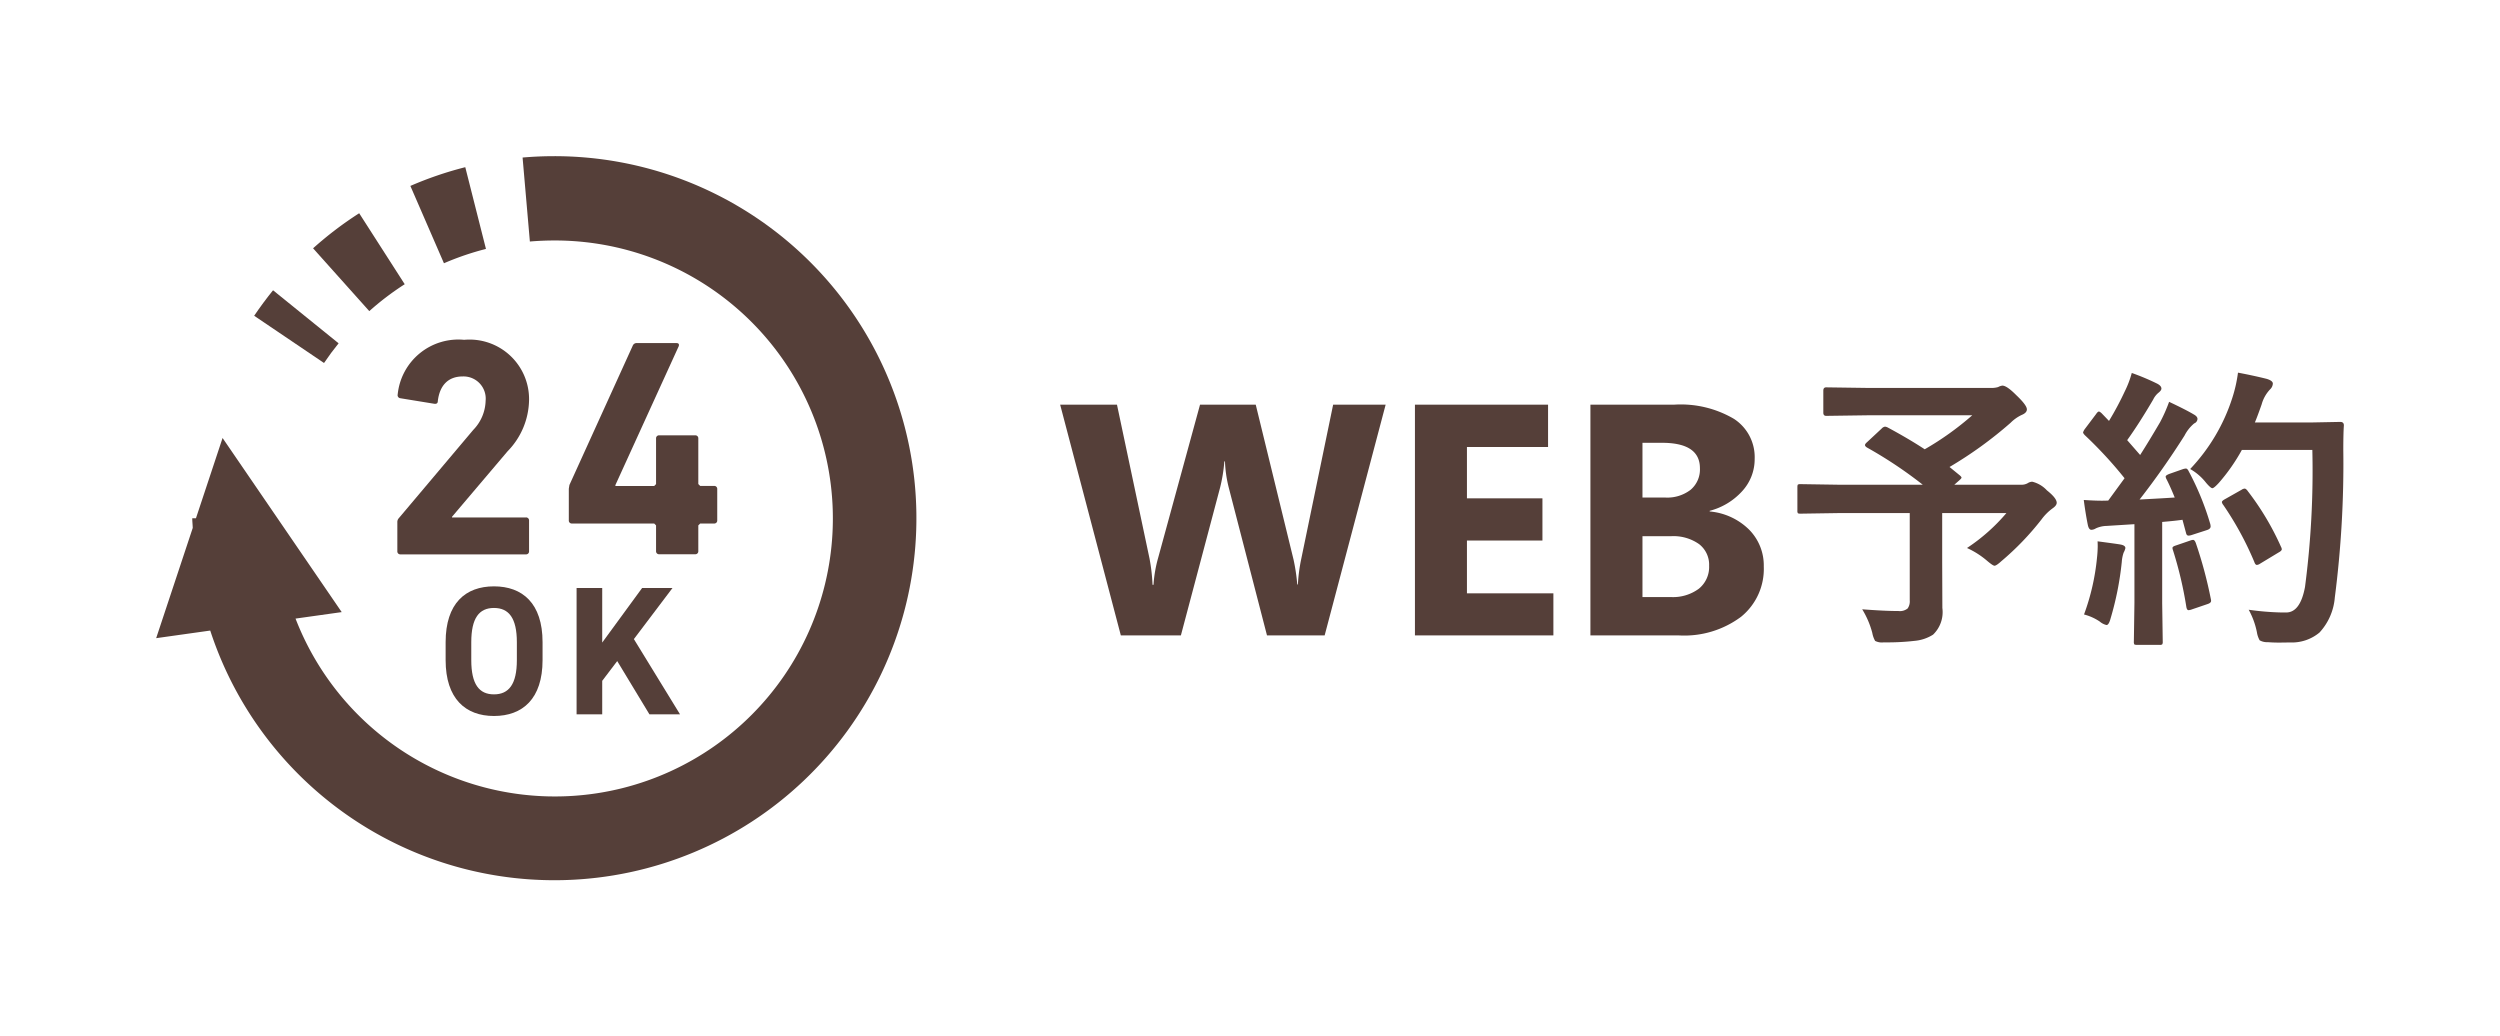 <svg xmlns="http://www.w3.org/2000/svg" xmlns:xlink="http://www.w3.org/1999/xlink" width="144.077" height="59.734" viewBox="0 0 144.077 59.734">
  <defs>
    <filter id="パス_53065" x="52.099" y="14.312" width="58.551" height="31.304" filterUnits="userSpaceOnUse">
      <feOffset dy="3" input="SourceAlpha"/>
      <feGaussianBlur stdDeviation="3" result="blur"/>
      <feFlood flood-opacity="0.161"/>
      <feComposite operator="in" in2="blur"/>
      <feComposite in="SourceGraphic"/>
    </filter>
    <filter id="パス_53064" x="94.584" y="12.476" width="49.493" height="33.688" filterUnits="userSpaceOnUse">
      <feOffset dy="3" input="SourceAlpha"/>
      <feGaussianBlur stdDeviation="3" result="blur-2"/>
      <feFlood flood-opacity="0.161"/>
      <feComposite operator="in" in2="blur-2"/>
      <feComposite in="SourceGraphic"/>
    </filter>
    <filter id="パス_51813" x="0" y="0" width="61.814" height="59.734" filterUnits="userSpaceOnUse">
      <feOffset dy="3" input="SourceAlpha"/>
      <feGaussianBlur stdDeviation="3" result="blur-3"/>
      <feFlood flood-opacity="0.161"/>
      <feComposite operator="in" in2="blur-3"/>
      <feComposite in="SourceGraphic"/>
    </filter>
    <filter id="パス_51814" x="5.645" y="7.73" width="22.865" height="22.188" filterUnits="userSpaceOnUse">
      <feOffset dy="3" input="SourceAlpha"/>
      <feGaussianBlur stdDeviation="3" result="blur-4"/>
      <feFlood flood-opacity="0.161"/>
      <feComposite operator="in" in2="blur-4"/>
      <feComposite in="SourceGraphic"/>
    </filter>
    <filter id="パス_51815" x="14.646" y="0.638" width="22.356" height="23.537" filterUnits="userSpaceOnUse">
      <feOffset dy="3" input="SourceAlpha"/>
      <feGaussianBlur stdDeviation="3" result="blur-5"/>
      <feFlood flood-opacity="0.161"/>
      <feComposite operator="in" in2="blur-5"/>
      <feComposite in="SourceGraphic"/>
    </filter>
    <filter id="パス_51816" x="9.039" y="3.291" width="23.281" height="23.642" filterUnits="userSpaceOnUse">
      <feOffset dy="3" input="SourceAlpha"/>
      <feGaussianBlur stdDeviation="3" result="blur-6"/>
      <feFlood flood-opacity="0.161"/>
      <feComposite operator="in" in2="blur-6"/>
      <feComposite in="SourceGraphic"/>
    </filter>
    <filter id="パス_51817" x="13.898" y="10.58" width="25.589" height="30.365" filterUnits="userSpaceOnUse">
      <feOffset dy="3" input="SourceAlpha"/>
      <feGaussianBlur stdDeviation="3" result="blur-7"/>
      <feFlood flood-opacity="0.161"/>
      <feComposite operator="in" in2="blur-7"/>
      <feComposite in="SourceGraphic"/>
    </filter>
    <filter id="パス_51818" x="23.781" y="10.775" width="26.553" height="30.169" filterUnits="userSpaceOnUse">
      <feOffset dy="3" input="SourceAlpha"/>
      <feGaussianBlur stdDeviation="3" result="blur-8"/>
      <feFlood flood-opacity="0.161"/>
      <feComposite operator="in" in2="blur-8"/>
      <feComposite in="SourceGraphic"/>
    </filter>
    <filter id="パス_51819" x="16.678" y="24.793" width="23.582" height="25.471" filterUnits="userSpaceOnUse">
      <feOffset dy="3" input="SourceAlpha"/>
      <feGaussianBlur stdDeviation="3" result="blur-9"/>
      <feFlood flood-opacity="0.161"/>
      <feComposite operator="in" in2="blur-9"/>
      <feComposite in="SourceGraphic"/>
    </filter>
    <filter id="パス_51820" x="24.225" y="24.887" width="23.962" height="25.281" filterUnits="userSpaceOnUse">
      <feOffset dy="3" input="SourceAlpha"/>
      <feGaussianBlur stdDeviation="3" result="blur-10"/>
      <feFlood flood-opacity="0.161"/>
      <feComposite operator="in" in2="blur-10"/>
      <feComposite in="SourceGraphic"/>
    </filter>
  </defs>
  <g id="WEB予約" transform="translate(5 6)">
    <g transform="matrix(1, 0, 0, 1, -5, -6)" filter="url(#パス_53065)">
      <path id="パス_53065-2" data-name="パス 53065" d="M18.926-13.3,15.41,0H12.088L9.88-8.535a7.117,7.117,0,0,1-.213-1.494H9.63a9.075,9.075,0,0,1-.241,1.494L7.125,0H3.665L.167-13.3H3.442l1.874,8.86a10.576,10.576,0,0,1,.176,1.521h.056a7.365,7.365,0,0,1,.269-1.559L8.229-13.3h3.21l2.18,8.934a10.94,10.94,0,0,1,.213,1.429h.037a9.578,9.578,0,0,1,.195-1.484L15.9-13.3ZM28.593,0H20.614V-13.3h7.672v2.44H23.611V-7.9h4.351v2.431H23.611v3.043h4.982Zm2.134,0V-13.3h4.843a6.048,6.048,0,0,1,3.423.816,2.626,2.626,0,0,1,1.2,2.3A2.723,2.723,0,0,1,39.461-8.3,3.826,3.826,0,0,1,37.6-7.181v.037A3.687,3.687,0,0,1,39.869-6.1a2.932,2.932,0,0,1,.849,2.125,3.551,3.551,0,0,1-1.308,2.9A5.474,5.474,0,0,1,35.838,0Zm3-11.1v3.154h1.317a2.2,2.2,0,0,0,1.461-.45,1.534,1.534,0,0,0,.533-1.239q0-1.466-2.189-1.466Zm0,5.381v3.507h1.624a2.5,2.5,0,0,0,1.628-.482,1.612,1.612,0,0,0,.589-1.317,1.5,1.5,0,0,0-.58-1.252,2.565,2.565,0,0,0-1.619-.455Z" transform="translate(60.93 33.62)" fill="#553f39"/>
    </g>
    <g transform="matrix(1, 0, 0, 1, -5, -6)" filter="url(#パス_53064)">
      <path id="パス_53064-2" data-name="パス 53064" d="M6.441-11.189q1.22.656,2.142,1.262a17,17,0,0,0,2.739-1.959H5.254l-2.349.033q-.166,0-.166-.183v-1.27q0-.191.166-.191l2.349.033h7.122a1.331,1.331,0,0,0,.44-.05.707.707,0,0,1,.241-.083q.257,0,.8.548.614.581.614.822,0,.2-.307.324a2.265,2.265,0,0,0-.631.448,23.163,23.163,0,0,1-3.52,2.548l.6.49q.091.083.091.125t-.141.166l-.274.241h3.843a.714.714,0,0,0,.39-.091.517.517,0,0,1,.257-.083,1.7,1.7,0,0,1,.847.5q.564.448.564.714,0,.158-.241.324a2.955,2.955,0,0,0-.631.631,15.97,15.97,0,0,1-2.324,2.416q-.282.257-.39.257-.091,0-.415-.274a4.862,4.862,0,0,0-1.17-.747A10.7,10.7,0,0,0,13.29-6.25h-3.7v2.822L9.6-.78A1.8,1.8,0,0,1,9.064.755a2.369,2.369,0,0,1-1.054.357A13.858,13.858,0,0,1,6.226,1.2a.864.864,0,0,1-.5-.083A1.458,1.458,0,0,1,5.562.656,5.034,5.034,0,0,0,4.98-.706q1.3.1,2.092.1A.708.708,0,0,0,7.6-.755.713.713,0,0,0,7.72-1.22V-6.25H3.569l-2.142.033q-.133,0-.158-.033A.286.286,0,0,1,1.245-6.4V-7.736q0-.133.033-.158a.286.286,0,0,1,.149-.025l2.142.033h4.9a24.707,24.707,0,0,0-3.212-2.142q-.116-.075-.116-.141t.116-.166l.847-.789a.324.324,0,0,1,.191-.108A.438.438,0,0,1,6.441-11.189Zm17.34,2.5a15.791,15.791,0,0,1,1.262,3.08.7.7,0,0,1,.017.125q0,.149-.224.216l-.9.291a.594.594,0,0,1-.149.025q-.108,0-.141-.141l-.208-.772q-.39.058-1.17.125v4.673L22.3,1.154a.263.263,0,0,1-.033.166.286.286,0,0,1-.149.025H20.827q-.141,0-.166-.033a.31.31,0,0,1-.025-.158l.033-2.225V-5.611l-1.6.1a1.591,1.591,0,0,0-.623.141.517.517,0,0,1-.257.083q-.149,0-.208-.291-.125-.614-.232-1.428.623.042,1.046.042.166,0,.365-.008L20.1-8.259a23.868,23.868,0,0,0-2.291-2.482q-.1-.108-.1-.158a.676.676,0,0,1,.116-.216l.631-.838q.1-.149.166-.149.05,0,.158.1l.423.44a17.34,17.34,0,0,0,.913-1.71,5.7,5.7,0,0,0,.4-1.054A13.4,13.4,0,0,1,22-13.7q.224.125.224.274,0,.1-.149.224a1.151,1.151,0,0,0-.324.407q-.822,1.4-1.5,2.341l.747.855q.5-.78,1.146-1.884a8.742,8.742,0,0,0,.523-1.179q.971.457,1.428.73.208.116.208.257a.294.294,0,0,1-.191.257,2.252,2.252,0,0,0-.556.7q-1.229,1.942-2.59,3.686,1.428-.075,2.025-.116-.266-.656-.481-1.071a.376.376,0,0,1-.042-.133q0-.075.216-.158l.78-.274a.7.7,0,0,1,.166-.033Q23.707-8.824,23.782-8.691Zm.1-.1A10.688,10.688,0,0,0,26.313-12.9a8.075,8.075,0,0,0,.324-1.444q.847.158,1.652.357.357.108.357.274a.506.506,0,0,1-.166.34,2.051,2.051,0,0,0-.481.863q-.266.755-.39,1.038h3.212l1.71-.033q.208,0,.208.2-.033.481-.033,1.411a60.344,60.344,0,0,1-.49,8.517,3.368,3.368,0,0,1-.88,2.009,2.483,2.483,0,0,1-1.7.573l-.606.008q-.39,0-.672-.025a.846.846,0,0,1-.473-.108,1.41,1.41,0,0,1-.158-.465,4.486,4.486,0,0,0-.473-1.295,15.7,15.7,0,0,0,1.909.158h.249q.813,0,1.087-1.469a51.448,51.448,0,0,0,.423-7.9H26.861a10.682,10.682,0,0,1-1.328,1.9q-.282.307-.374.307T24.8-7.994A3.127,3.127,0,0,0,23.881-8.791Zm3.3,1.245A15.733,15.733,0,0,1,29.119-4.3a.322.322,0,0,1,.042.133q0,.091-.191.191L27.9-3.329a.364.364,0,0,1-.174.066q-.091,0-.149-.174a18.252,18.252,0,0,0-1.785-3.279.367.367,0,0,1-.083-.166q0-.075.183-.174l.955-.54a.364.364,0,0,1,.174-.066Q27.085-7.662,27.185-7.545ZM17.764-.407a13.031,13.031,0,0,0,.747-3.262,6.485,6.485,0,0,0,.042-.672q0-.116-.008-.282,1.129.149,1.312.183.291.05.291.208a.948.948,0,0,1-.1.257,2.073,2.073,0,0,0-.108.54,17.645,17.645,0,0,1-.647,3.262q-.1.374-.232.374a.915.915,0,0,1-.39-.2A2.927,2.927,0,0,0,17.764-.407ZM23.9-4.673a.527.527,0,0,1,.149-.033q.091,0,.158.183a24.834,24.834,0,0,1,.863,3.212.7.7,0,0,1,.017.116q0,.125-.216.191l-.9.307a.658.658,0,0,1-.183.042q-.091,0-.125-.174A22.306,22.306,0,0,0,22.894-4.1a.528.528,0,0,1-.033-.141q0-.083.191-.141Z" transform="translate(102.34 32.82)" fill="#553f39"/>
    </g>
    <g id="グループ_7916" data-name="グループ 7916" transform="translate(4)">
      <g id="グループ_8406" data-name="グループ 8406">
        <g transform="matrix(1, 0, 0, 1, -9, -6)" filter="url(#パス_51813)">
          <path id="パス_51813-2" data-name="パス 51813" d="M22.946,0q-.921,0-1.829.079l.42,4.84h0q.693-.059,1.408-.06A16.021,16.021,0,1,1,8.032,26.65l2.661-.374L3.827,16.242,2.293,20.868H2.08c0,.187.023.369.028.556L0,27.778l3.116-.438A20.864,20.864,0,1,0,22.946,0" transform="translate(9 6)" fill="#553f39"/>
        </g>
        <g transform="matrix(1, 0, 0, 1, -9, -6)" filter="url(#パス_51814)">
          <path id="パス_51814-2" data-name="パス 51814" d="M11.506,14.427c.261-.388.542-.766.838-1.132L8.566,10.239q-.573.709-1.088,1.469L11.5,14.427Z" transform="translate(7.17 3.49)" fill="#553f39"/>
        </g>
        <g transform="matrix(1, 0, 0, 1, -9, -6)" filter="url(#パス_51815)">
          <path id="パス_51815-2" data-name="パス 51815" d="M21.335,6.382a15.932,15.932,0,0,1,2.421-.826L22.564.845A20.714,20.714,0,0,0,19.4,1.925l1.935,4.456Z" transform="translate(4.25 5.79)" fill="#553f39"/>
        </g>
        <g transform="matrix(1, 0, 0, 1, -9, -6)" filter="url(#パス_51816)">
          <path id="パス_51816-2" data-name="パス 51816" d="M17.254,8.45,14.63,4.359A20.829,20.829,0,0,0,11.973,6.38L15.213,10A16.025,16.025,0,0,1,17.254,8.45" transform="translate(6.07 4.93)" fill="#553f39"/>
        </g>
        <g transform="matrix(1, 0, 0, 1, -9, -6)" filter="url(#パス_51817)">
          <path id="パス_51817-2" data-name="パス 51817" d="M24.762,20.438A4.313,4.313,0,0,0,26,17.486a3.431,3.431,0,0,0-3.74-3.472,3.513,3.513,0,0,0-3.831,3.149.175.175,0,0,0,.144.216l1.967.321c.127.018.2-.035.2-.143.107-.931.611-1.432,1.433-1.432a1.279,1.279,0,0,1,1.324,1.4,2.5,2.5,0,0,1-.715,1.683L18.5,24.286a.332.332,0,0,0-.091.25V26.2a.169.169,0,0,0,.179.179h7.231A.169.169,0,0,0,26,26.2V24.428a.17.17,0,0,0-.18-.178H21.559v-.036Z" transform="translate(4.49 2.57)" fill="#553f39"/>
        </g>
        <g transform="matrix(1, 0, 0, 1, -9, -6)" filter="url(#パス_51818)">
          <path id="パス_51818-2" data-name="パス 51818" d="M37.835,14.453c.036-.108,0-.18-.124-.18H35.436a.237.237,0,0,0-.248.143l-3.652,8.035-.035.216v1.824a.17.17,0,0,0,.18.18h4.742l.106.107v1.485a.17.17,0,0,0,.18.179h2.075a.169.169,0,0,0,.18-.179V24.778l.108-.107h.806a.169.169,0,0,0,.177-.18V22.684a.169.169,0,0,0-.177-.18h-.806l-.108-.108V19.767a.169.169,0,0,0-.18-.179H36.709a.17.17,0,0,0-.18.179V22.4l-.106.108H34.186v-.054Z" transform="translate(1.28 2.5)" fill="#553f39"/>
        </g>
        <g transform="matrix(1, 0, 0, 1, -9, -6)" filter="url(#パス_51819)">
          <path id="パス_51819-2" data-name="パス 51819" d="M24.878,40.313c-1.635,0-2.786-.993-2.786-3.219V36.06c0-2.248,1.151-3.218,2.786-3.218s2.8.97,2.8,3.218v1.034c0,2.226-1.15,3.219-2.8,3.219m-1.308-3.219c0,1.394.454,1.973,1.308,1.973s1.319-.58,1.319-1.973V36.06c0-1.393-.464-1.973-1.319-1.973s-1.308.581-1.308,1.973Z" transform="translate(3.59 -2.05)" fill="#553f39"/>
        </g>
        <g transform="matrix(1, 0, 0, 1, -9, -6)" filter="url(#パス_51820)">
          <path id="パス_51820-2" data-name="パス 51820" d="M36.288,40.248l-1.857-3.07-.865,1.139v1.931H32.089V32.966h1.477v3.145l2.3-3.145h1.751l-2.226,2.945,2.659,4.336Z" transform="translate(1.14 -2.08)" fill="#553f39"/>
        </g>
      </g>
    </g>
  </g>
</svg>
